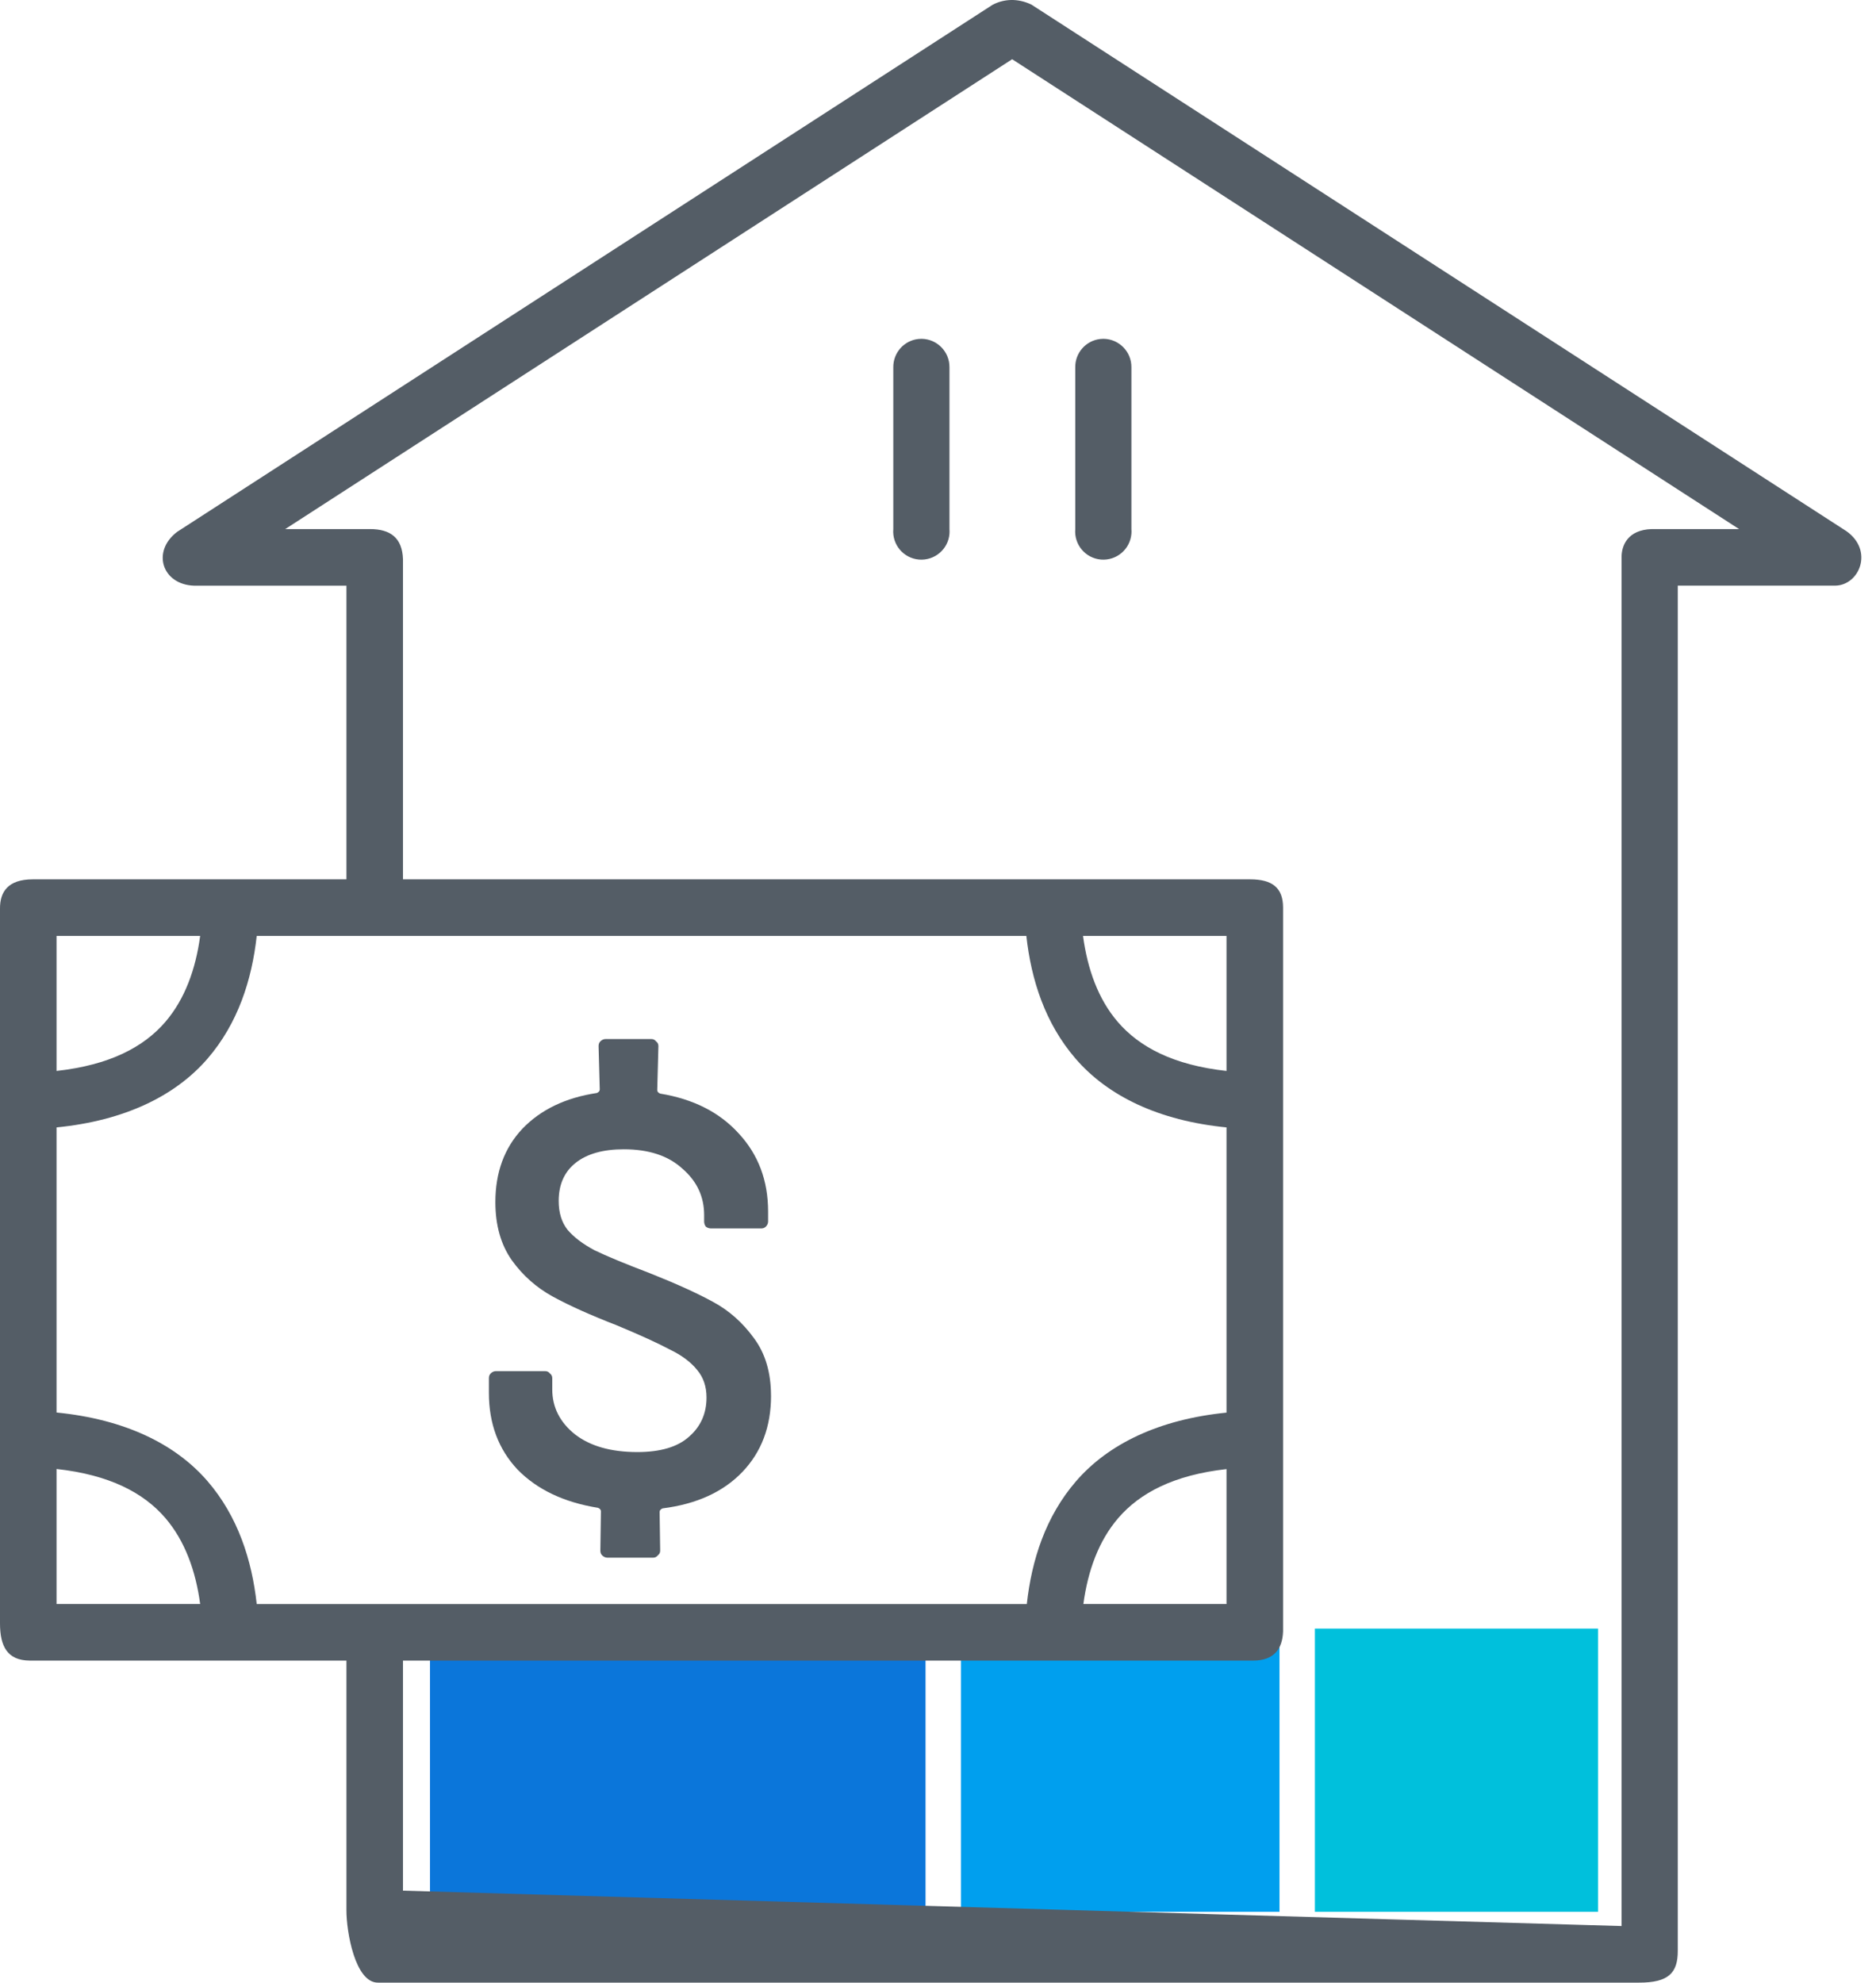 <?xml version="1.0" encoding="UTF-8"?>
<svg xmlns="http://www.w3.org/2000/svg" width="53" height="56" viewBox="0 0 53 56" fill="none">
  <path d="M12.148 46H26.148V54H12.148V46Z" fill="#0B76DA"></path>
  <path d="M27.148 46H36.148V54H27.148V46Z" fill="#009FEE"></path>
  <path d="M37.148 46H45.148V54H37.148V46Z" fill="#00C0DC"></path>
  <path d="M28.561 0C28.373 0.005 28.193 0.054 28.035 0.14L5.005 15.022C4.276 15.575 4.578 16.512 5.484 16.543H9.787V24.837H0.926C0.219 24.838 -0.002 25.197 1.32766e-05 25.661V45.854C0.001 46.497 0.204 46.898 0.836 46.904H9.787V53.949C9.784 54.553 10.031 56.011 10.682 56H46.3C47.141 56.003 47.404 55.723 47.4 55.095V16.542H51.84H51.843C52.531 16.535 52.941 15.555 52.166 15.004L29.136 0.128C28.943 0.037 28.749 -0.004 28.561 0ZM28.595 1.673L49.132 14.944H46.664C45.981 14.965 45.809 15.412 45.812 15.743V54.402L11.385 53.402V46.904H35.413C35.983 46.901 36.231 46.584 36.249 46.081V25.636C36.249 25.076 35.943 24.837 35.32 24.837H11.385V15.796C11.364 15.189 11.028 14.946 10.458 14.944H8.058L28.595 1.673ZM1.598 26.435H5.655C5.529 27.372 5.224 28.223 4.667 28.869C4.057 29.575 3.099 30.083 1.598 30.249V26.435ZM7.253 26.435H28.996C29.133 27.677 29.526 28.904 30.386 29.901C31.299 30.959 32.737 31.655 34.651 31.844V39.9C32.743 40.091 31.31 40.784 30.398 41.84C29.538 42.837 29.146 44.064 29.009 45.307H7.253C7.116 44.064 6.723 42.834 5.864 41.837C4.95 40.779 3.513 40.086 1.598 39.897V31.844C3.513 31.655 4.95 30.959 5.864 29.901C6.723 28.904 7.116 27.677 7.253 26.435ZM30.597 26.435H34.651V30.249C33.151 30.084 32.192 29.575 31.583 28.869C31.025 28.223 30.723 27.372 30.597 26.435ZM1.598 41.492C3.099 41.657 4.057 42.166 4.667 42.872C5.224 43.519 5.529 44.369 5.655 45.306H1.598V41.492ZM34.651 41.495V45.306H30.607C30.733 44.37 31.038 43.521 31.595 42.875C32.203 42.171 33.158 41.662 34.651 41.495Z" fill="#545D66"></path>
  <path d="M21.783 39.424C21.783 40.296 21.512 41.014 20.971 41.578C20.43 42.141 19.679 42.484 18.717 42.605C18.662 42.63 18.635 42.663 18.635 42.705L18.651 43.798C18.651 43.854 18.629 43.898 18.585 43.931C18.552 43.974 18.508 43.997 18.452 43.997H17.16C17.105 43.997 17.055 43.974 17.011 43.931C16.977 43.898 16.961 43.854 16.961 43.798L16.977 42.688C16.977 42.644 16.95 42.611 16.895 42.589C15.934 42.434 15.177 42.075 14.624 41.511C14.083 40.937 13.812 40.213 13.812 39.341V38.926C13.812 38.87 13.829 38.827 13.862 38.794C13.906 38.75 13.956 38.728 14.011 38.728H15.403C15.459 38.728 15.503 38.75 15.536 38.794C15.58 38.826 15.602 38.87 15.602 38.926V39.241C15.602 39.749 15.818 40.174 16.248 40.517C16.679 40.848 17.265 41.014 18.005 41.014C18.657 41.014 19.143 40.87 19.463 40.583C19.795 40.296 19.96 39.926 19.96 39.473C19.96 39.163 19.872 38.904 19.695 38.694C19.518 38.473 19.259 38.279 18.916 38.114C18.585 37.937 18.088 37.711 17.425 37.434C16.685 37.147 16.083 36.877 15.619 36.623C15.155 36.369 14.768 36.026 14.459 35.595C14.149 35.153 13.995 34.606 13.995 33.954C13.995 33.115 14.249 32.424 14.757 31.883C15.276 31.342 15.978 31.005 16.861 30.872C16.917 30.848 16.944 30.815 16.944 30.773L16.911 29.547C16.911 29.491 16.927 29.447 16.961 29.414C17.005 29.37 17.055 29.348 17.11 29.348H18.402C18.458 29.348 18.502 29.37 18.535 29.414C18.579 29.446 18.601 29.49 18.601 29.547L18.568 30.789C18.568 30.833 18.596 30.866 18.651 30.889C19.59 31.043 20.33 31.419 20.871 32.016C21.424 32.612 21.7 33.347 21.7 34.219V34.501C21.7 34.556 21.678 34.606 21.633 34.65C21.6 34.682 21.556 34.698 21.501 34.698H20.092C20.037 34.698 19.988 34.682 19.943 34.65C19.91 34.606 19.893 34.556 19.893 34.501V34.319C19.893 33.8 19.689 33.363 19.28 33.01C18.883 32.645 18.33 32.462 17.623 32.462C17.038 32.462 16.585 32.59 16.264 32.844C15.944 33.098 15.784 33.457 15.784 33.921C15.784 34.253 15.867 34.523 16.032 34.733C16.209 34.943 16.463 35.136 16.795 35.313C17.137 35.479 17.656 35.694 18.352 35.959C19.104 36.258 19.7 36.528 20.142 36.771C20.595 37.014 20.982 37.357 21.302 37.799C21.622 38.23 21.782 38.771 21.782 39.423L21.783 39.424Z" fill="#545D66"></path>
  <path d="M25.942 9.575C25.537 9.621 25.233 9.966 25.237 10.374V14.945C25.2 15.383 25.525 15.768 25.963 15.805C26.402 15.841 26.787 15.516 26.824 15.079C26.827 15.034 26.827 14.989 26.824 14.945V10.374C26.828 9.934 26.475 9.575 26.035 9.57C26.004 9.57 25.973 9.572 25.942 9.575Z" fill="#545D66"></path>
  <path d="M31.083 9.575C30.678 9.621 30.373 9.966 30.378 10.374V14.945C30.341 15.383 30.666 15.768 31.104 15.805C31.542 15.841 31.927 15.516 31.964 15.079C31.968 15.034 31.968 14.989 31.964 14.945V10.374C31.968 9.934 31.615 9.575 31.176 9.57C31.145 9.57 31.114 9.572 31.083 9.575Z" fill="#545D66"></path>
</svg>
